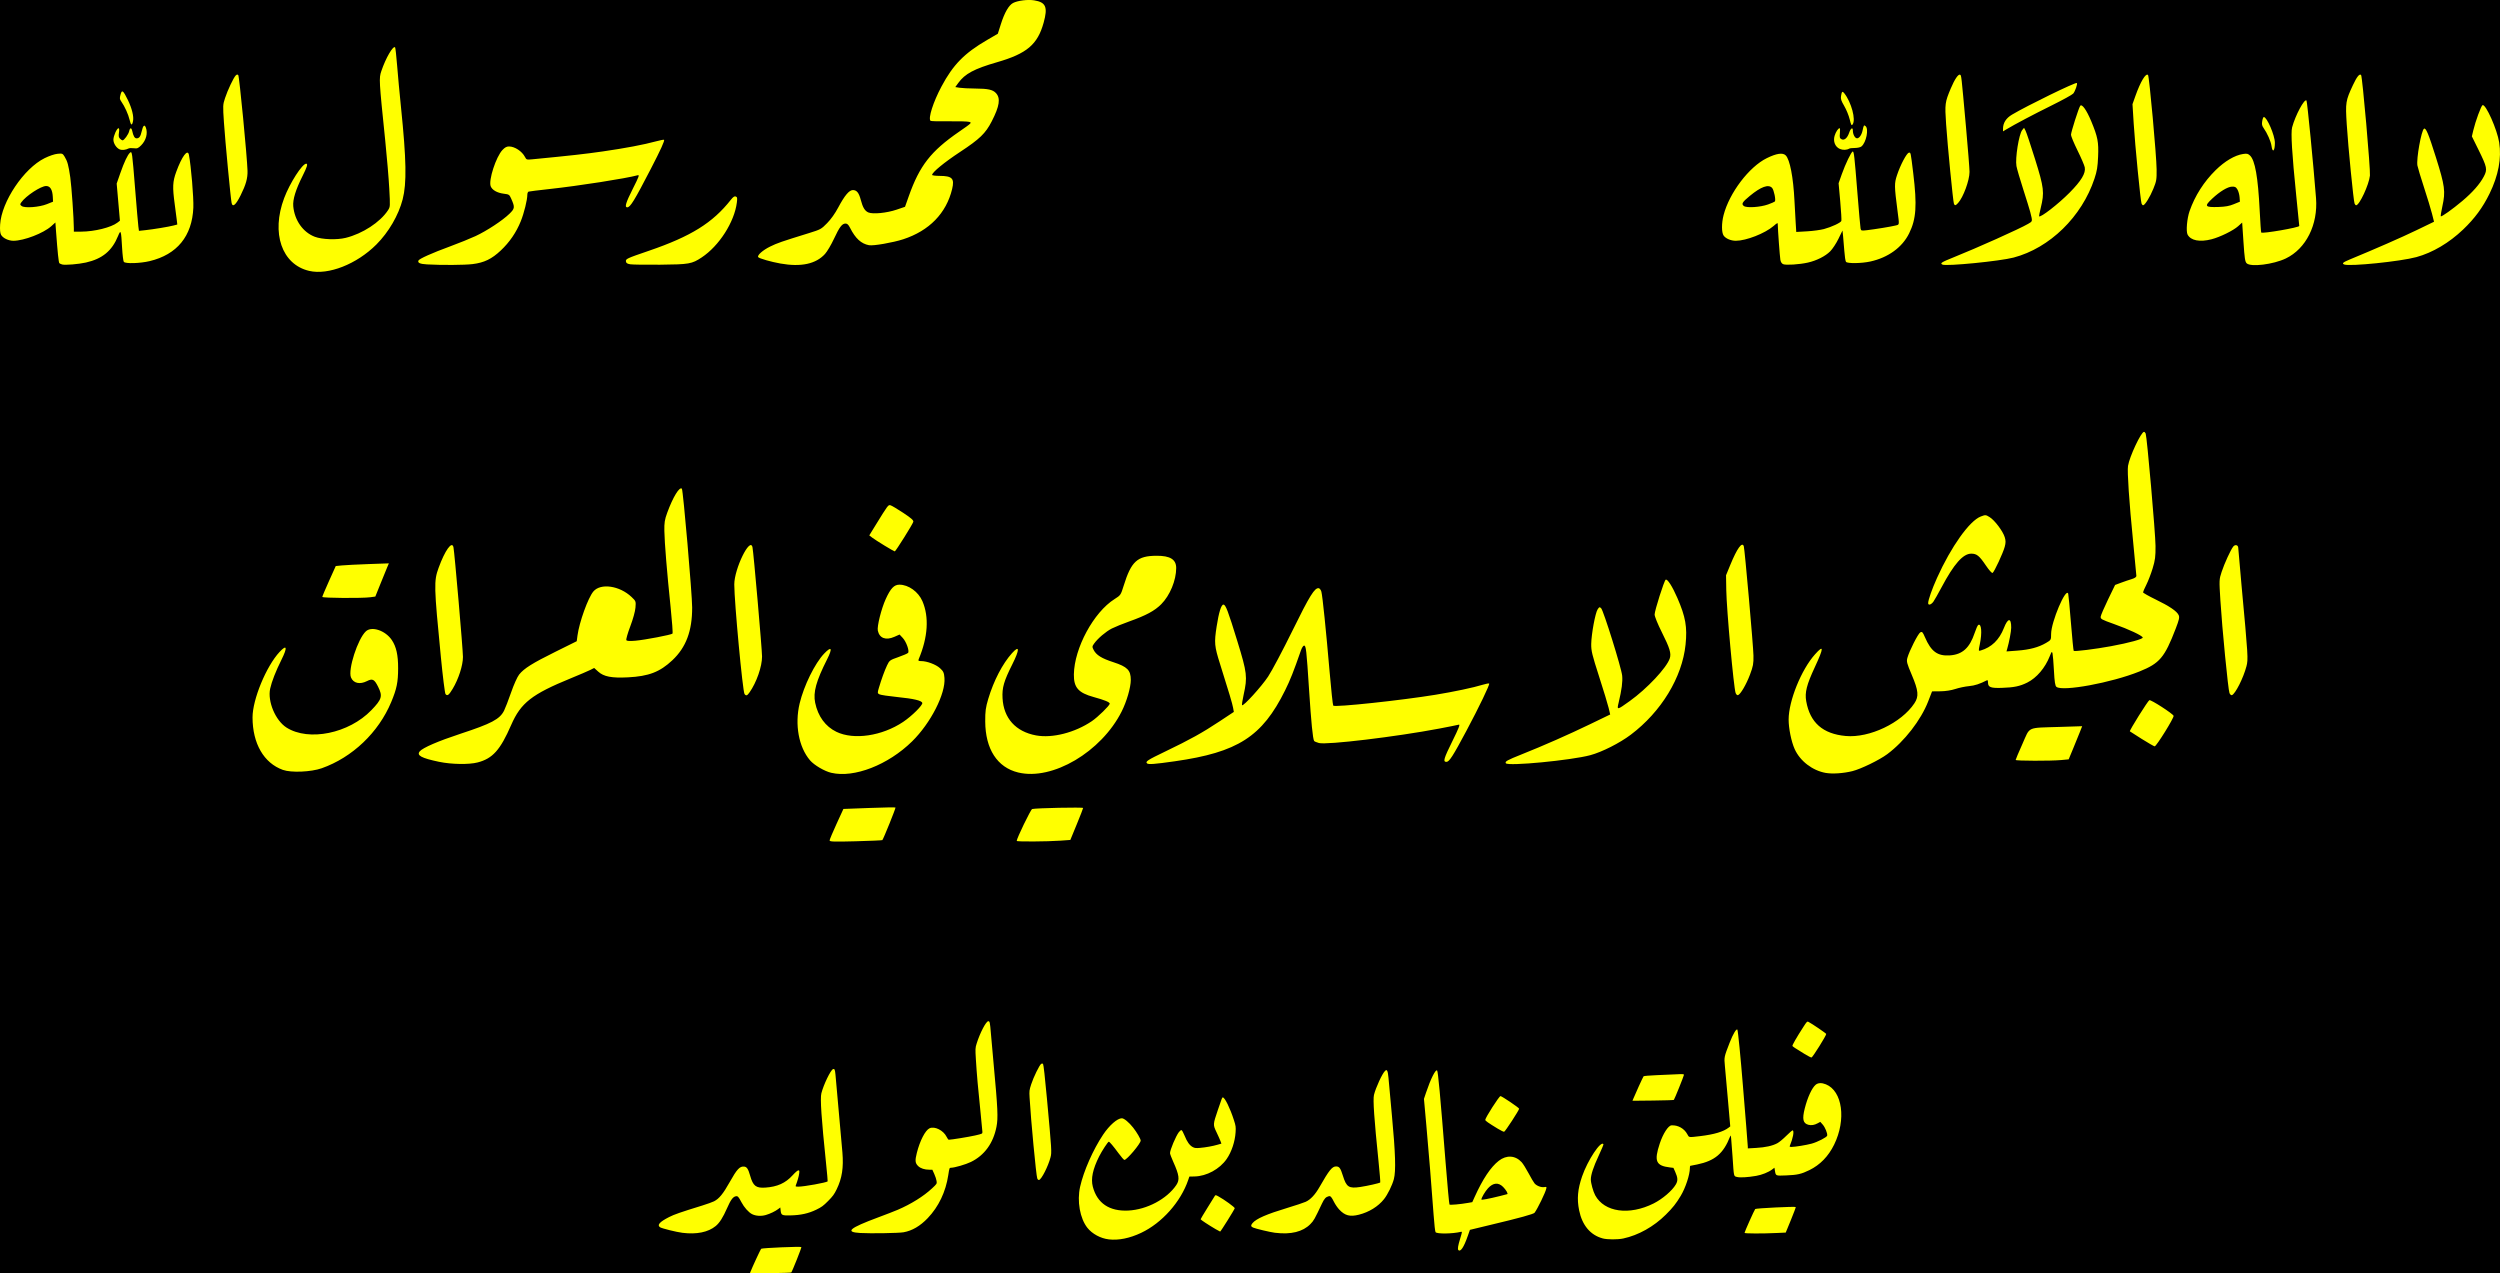 <?xml version="1.0" encoding="UTF-8" standalone="no"?>
<!-- Created with Inkscape (http://www.inkscape.org/) -->

<svg
   width="250.086mm"
   height="127.389mm"
   viewBox="0 0 250.086 127.389"
   version="1.1"
   id="svg5"
   inkscape:version="1.2.1 (9c6d41e410, 2022-07-14)"
   sodipodi:docname="Flag_of_Islamic_Army_in_Iraq_design_2.svg"
   xml:space="preserve"
   xmlns:inkscape="http://www.inkscape.org/namespaces/inkscape"
   xmlns:sodipodi="http://sodipodi.sourceforge.net/DTD/sodipodi-0.dtd"
   xmlns="http://www.w3.org/2000/svg"
   xmlns:svg="http://www.w3.org/2000/svg"><sodipodi:namedview
     id="namedview7"
     pagecolor="#ffffff"
     bordercolor="#666666"
     borderopacity="1.0"
     inkscape:pageshadow="2"
     inkscape:pageopacity="0.0"
     inkscape:pagecheckerboard="0"
     inkscape:document-units="mm"
     showgrid="false"
     fit-margin-top="0"
     fit-margin-left="0"
     fit-margin-right="0"
     fit-margin-bottom="0"
     inkscape:zoom="0.73317201"
     inkscape:cx="599.45005"
     inkscape:cy="91.38374"
     inkscape:window-width="1920"
     inkscape:window-height="1009"
     inkscape:window-x="-8"
     inkscape:window-y="-8"
     inkscape:window-maximized="1"
     inkscape:current-layer="layer1"
     inkscape:showpageshadow="2"
     inkscape:deskcolor="#d1d1d1" /><defs
     id="defs2" /><g
     inkscape:label="Layer 1"
     inkscape:groupmode="layer"
     id="layer1"
     transform="translate(9.831,-103.509)"><rect
       style="fill:#000000;stroke-width:0.265"
       id="rect31"
       width="250.086"
       height="127.389"
       x="-9.831"
       y="103.509" /><path
       id="path864"
       style="fill:#ffff00;stroke-width:0.101"
       d="m 21.1,130.608 c -2.745,-0.641 -3.824,-3.78 -2.504,-7.286 0.564,-1.499 1.807,-3.438 2.204,-3.438 0.187,0 0.094,0.315 -0.359,1.218 -0.695,1.384 -0.998,2.37 -0.935,3.044 0.131,1.405 0.974,2.599 2.153,3.048 0.726,0.277 2.202,0.329 3.095,0.108 1.682,-0.415 3.437,-1.559 4.221,-2.75 0.232,-0.353 0.233,-0.367 0.135,-2.182 -0.054,-1.005 -0.235,-3.151 -0.401,-4.77 -0.628,-6.108 -0.636,-6.256 -0.394,-6.977 0.438,-1.3 1.177,-2.578 1.377,-2.379 0.035,0.035 0.127,0.853 0.203,1.818 0.076,0.964 0.251,2.849 0.389,4.189 0.539,5.247 0.581,7.597 0.164,9.205 -0.411,1.584 -1.401,3.286 -2.626,4.511 -1.968,1.97 -4.811,3.087 -6.722,2.641 z m -24.712,-0.643 c -0.112,-0.029 -0.238,-0.086 -0.28,-0.126 -0.072,-0.068 -0.178,-1.078 -0.333,-3.184 l -0.065,-0.891 -0.412,0.372 c -0.776,0.701 -2.731,1.456 -3.781,1.459 -0.506,0.001 -1.071,-0.273 -1.247,-0.607 -0.09,-0.171 -0.119,-0.502 -0.089,-1.015 0.135,-2.286 2.369,-5.618 4.456,-6.645 0.462,-0.227 0.992,-0.407 1.288,-0.435 0.482,-0.046 0.511,-0.035 0.713,0.294 0.279,0.455 0.388,0.856 0.561,2.067 0.127,0.888 0.357,4.172 0.357,5.1 l 6.3e-5,0.33 0.736,-0.004 c 1.335,-0.006 3.002,-0.421 3.624,-0.902 l 0.249,-0.193 -0.162,-1.857 -0.162,-1.857 0.353,-1.013 c 0.394,-1.132 0.75,-1.886 0.982,-2.078 0.204,-0.17 0.207,-0.15 0.52,3.743 0.141,1.758 0.283,3.395 0.314,3.637 l 0.058,0.44 0.627,-0.067 c 0.813,-0.087 2.35,-0.34 2.832,-0.467 l 0.378,-0.1 -0.056,-0.479 c -0.031,-0.263 -0.121,-0.958 -0.201,-1.544 -0.235,-1.728 -0.21,-2.26 0.151,-3.248 0.568,-1.552 1.145,-2.325 1.268,-1.7 0.216,1.099 0.485,4.307 0.443,5.286 -0.121,2.845 -1.627,4.689 -4.365,5.346 -0.963,0.231 -2.43,0.274 -2.589,0.075 -0.056,-0.07 -0.133,-0.698 -0.172,-1.395 -0.099,-1.777 -0.13,-1.869 -0.403,-1.197 -0.606,1.492 -1.567,2.286 -3.215,2.659 -0.736,0.166 -2.07,0.276 -2.375,0.196 z m -1.522,-6.037 0.609,-0.245 -0.025,-0.483 c -0.038,-0.725 -0.259,-1.083 -0.669,-1.083 -0.523,0 -2.033,0.994 -2.481,1.633 -0.143,0.205 -0.14,0.235 0.038,0.37 0.301,0.228 1.762,0.117 2.528,-0.192 z m 38.011,6.029 c -0.685,-0.038 -0.941,-0.151 -0.854,-0.377 0.07,-0.182 1.346,-0.754 3.21,-1.439 0.851,-0.313 1.978,-0.769 2.504,-1.014 1.134,-0.528 2.705,-1.562 3.391,-2.231 0.545,-0.532 0.559,-0.65 0.181,-1.506 -0.185,-0.417 -0.214,-0.437 -0.743,-0.503 -0.665,-0.083 -1.164,-0.366 -1.311,-0.744 -0.233,-0.597 0.528,-2.944 1.178,-3.633 0.242,-0.257 0.416,-0.35 0.653,-0.35 0.573,0 1.302,0.479 1.599,1.051 0.147,0.283 0.166,0.289 0.777,0.229 3.866,-0.375 5.193,-0.523 6.993,-0.781 2.236,-0.321 4.116,-0.677 5.343,-1.012 0.412,-0.113 0.772,-0.182 0.8,-0.154 0.081,0.081 -0.332,0.989 -1.32,2.899 -1.659,3.208 -2.058,3.857 -2.368,3.857 -0.28,0 -0.139,-0.467 0.565,-1.864 0.628,-1.246 0.683,-1.4 0.482,-1.345 -1.174,0.323 -5.89,1.059 -8.854,1.382 -1.061,0.116 -1.985,0.23 -2.055,0.254 -0.07,0.024 -0.127,0.161 -0.127,0.305 0,0.521 -0.327,1.845 -0.656,2.659 -0.453,1.119 -1.119,2.094 -1.996,2.921 -0.911,0.859 -1.664,1.223 -2.825,1.366 -0.803,0.099 -3.065,0.114 -4.566,0.03 z m 20.344,-0.01 c -0.306,-0.05 -0.413,-0.118 -0.436,-0.277 -0.038,-0.263 0.054,-0.306 2.301,-1.076 4.21,-1.443 6.371,-2.788 8.193,-5.099 0.229,-0.29 0.361,-0.379 0.491,-0.329 0.15,0.058 0.167,0.149 0.11,0.6 -0.246,1.955 -1.774,4.341 -3.517,5.495 -0.986,0.653 -1.253,0.699 -4.148,0.728 -1.423,0.014 -2.771,-0.005 -2.994,-0.042 z m 15.02,-0.076 c -0.958,-0.17 -2.148,-0.513 -2.228,-0.643 -0.115,-0.187 0.469,-0.7 1.205,-1.059 0.725,-0.354 1.075,-0.475 3.865,-1.339 1.183,-0.366 1.235,-0.395 1.827,-1 0.39,-0.398 0.789,-0.961 1.109,-1.562 0.643,-1.208 1.096,-1.746 1.471,-1.746 0.381,0 0.602,0.275 0.786,0.98 0.201,0.77 0.411,1.114 0.769,1.263 0.454,0.188 1.84,0.049 2.818,-0.284 l 0.839,-0.285 0.378,-1.066 c 1.084,-3.056 2.205,-4.494 5.021,-6.438 1.29,-0.89 1.308,-0.909 1.013,-0.993 -0.165,-0.047 -1.085,-0.073 -2.043,-0.057 -0.958,0.016 -1.776,-0.005 -1.818,-0.047 -0.252,-0.251 0.262,-1.863 1.093,-3.426 1.159,-2.181 2.289,-3.335 4.561,-4.657 l 1.079,-0.628 0.313,-0.986 c 0.359,-1.133 0.789,-1.872 1.215,-2.092 0.468,-0.242 1.469,-0.366 2.111,-0.262 1.173,0.191 1.377,0.674 0.945,2.232 -0.606,2.188 -1.674,3.093 -4.665,3.958 -2.285,0.66 -3.207,1.154 -3.874,2.073 l -0.299,0.413 0.439,0.069 c 0.242,0.038 0.942,0.072 1.556,0.077 1.281,0.009 1.749,0.111 2.067,0.449 0.486,0.517 0.369,1.305 -0.421,2.841 -0.618,1.202 -1.193,1.756 -3.169,3.057 -1.571,1.034 -2.79,2.036 -2.79,2.292 0,0.053 0.331,0.097 0.736,0.098 1.278,0.003 1.519,0.254 1.264,1.319 -0.581,2.419 -2.289,4.172 -4.892,5.022 -1.028,0.335 -2.988,0.676 -3.423,0.594 -0.782,-0.146 -1.354,-0.67 -1.894,-1.735 -0.162,-0.319 -0.279,-0.431 -0.453,-0.431 -0.347,0 -0.603,0.338 -1.16,1.532 -0.276,0.591 -0.677,1.269 -0.89,1.505 -0.909,1.007 -2.398,1.328 -4.461,0.962 z m -54.903,-6.054 c -0.089,-0.383 -0.644,-6.206 -0.768,-8.063 -0.113,-1.696 -0.11,-1.765 0.111,-2.436 0.259,-0.788 0.85,-2.039 1.067,-2.259 0.104,-0.106 0.177,-0.117 0.255,-0.038 0.105,0.105 0.885,8.176 0.926,9.574 0.022,0.74 -0.164,1.399 -0.688,2.449 -0.486,0.972 -0.794,1.237 -0.903,0.773 z M 2.161,118.463 c -0.34,-0.133 -0.648,-0.6 -0.648,-0.981 0,-0.377 0.346,-1.149 0.516,-1.149 0.067,0 0.082,0.161 0.04,0.44 -0.051,0.339 -0.027,0.479 0.103,0.609 0.093,0.093 0.207,0.169 0.254,0.169 0.157,0 0.593,-0.601 0.661,-0.911 0.084,-0.383 0.231,-0.396 0.31,-0.028 0.109,0.512 0.242,0.736 0.437,0.736 0.261,0 0.391,-0.18 0.509,-0.701 0.134,-0.595 0.281,-0.728 0.416,-0.374 0.213,0.559 0.023,1.28 -0.466,1.769 -0.304,0.304 -0.396,0.341 -0.734,0.296 -0.212,-0.029 -0.451,-0.018 -0.53,0.024 -0.269,0.142 -0.65,0.187 -0.865,0.103 z m 0.972,-2.968 c -0.13,-0.553 -0.49,-1.347 -0.826,-1.823 -0.168,-0.239 -0.18,-0.332 -0.083,-0.693 0.143,-0.531 0.261,-0.445 0.741,0.541 0.404,0.831 0.603,1.645 0.512,2.1 -0.098,0.49 -0.209,0.45 -0.344,-0.126 z M 168.547,129.936 c -0.142,-0.061 -0.243,-0.216 -0.28,-0.431 -0.056,-0.33 -0.256,-3.052 -0.258,-3.515 -0.001,-0.226 -0.019,-0.221 -0.432,0.135 -0.85,0.731 -2.728,1.466 -3.758,1.47 -0.495,0.002 -1.017,-0.218 -1.227,-0.518 -0.215,-0.307 -0.217,-1.232 -0.004,-2.054 0.574,-2.22 2.55,-4.824 4.322,-5.694 0.978,-0.48 1.598,-0.57 1.893,-0.275 0.417,0.417 0.758,2.188 0.874,4.534 0.033,0.67 0.087,1.647 0.12,2.171 l 0.059,0.953 1.08,-0.062 c 0.594,-0.034 1.354,-0.137 1.689,-0.227 0.76,-0.205 1.672,-0.63 1.742,-0.812 0.029,-0.075 -0.021,-0.955 -0.111,-1.954 l -0.164,-1.817 0.318,-0.902 c 0.361,-1.023 0.964,-2.272 1.097,-2.272 0.123,0 0.169,0.407 0.469,4.161 0.145,1.814 0.286,3.406 0.313,3.538 0.047,0.228 0.077,0.236 0.628,0.173 0.831,-0.096 2.445,-0.36 2.87,-0.469 0.406,-0.104 0.39,0.013 0.199,-1.465 -0.324,-2.5 -0.327,-2.741 -0.048,-3.582 0.335,-1.01 0.96,-2.194 1.18,-2.235 0.194,-0.036 0.178,-0.107 0.442,2.061 0.39,3.211 0.298,4.566 -0.409,6.002 -0.691,1.405 -2.094,2.424 -3.878,2.818 -0.889,0.196 -2.296,0.216 -2.441,0.035 -0.056,-0.07 -0.131,-0.561 -0.167,-1.091 -0.036,-0.53 -0.093,-1.206 -0.126,-1.502 l -0.06,-0.537 -0.403,0.829 c -0.223,0.458 -0.592,1.017 -0.825,1.25 -0.492,0.491 -1.354,0.925 -2.235,1.125 -0.835,0.19 -2.194,0.277 -2.469,0.159 z m -1.508,-5.977 c 0.332,-0.119 0.636,-0.252 0.676,-0.294 0.119,-0.126 -0.089,-1.153 -0.276,-1.358 -0.357,-0.395 -1.109,-0.125 -2.232,0.802 -0.759,0.626 -0.863,0.804 -0.589,1.01 0.277,0.209 1.649,0.118 2.421,-0.16 z m 17.436,6.014 c -0.266,-0.123 -0.091,-0.238 1.066,-0.701 2.384,-0.954 6.661,-2.873 7.505,-3.367 0.472,-0.277 0.46,-0.208 0.213,-1.2 -0.056,-0.223 -0.368,-1.234 -0.694,-2.247 -0.326,-1.013 -0.633,-2.063 -0.682,-2.334 -0.14,-0.778 0.247,-3.198 0.577,-3.605 l 0.183,-0.226 0.155,0.3 c 0.085,0.165 0.511,1.441 0.947,2.837 0.895,2.867 0.948,3.324 0.57,4.871 -0.109,0.447 -0.185,0.827 -0.169,0.846 0.138,0.159 1.921,-1.224 3.05,-2.364 1.176,-1.188 1.631,-1.946 1.521,-2.534 -0.036,-0.193 -0.361,-0.949 -0.722,-1.681 -0.361,-0.732 -0.656,-1.44 -0.656,-1.574 0,-0.268 0.757,-2.649 0.919,-2.892 0.167,-0.25 0.634,0.399 1.105,1.532 0.654,1.577 0.751,2.074 0.688,3.543 -0.045,1.044 -0.109,1.433 -0.362,2.198 -1.261,3.809 -4.473,6.946 -8.09,7.9 -1.366,0.36 -6.721,0.888 -7.123,0.702 z m 30.436,-0.128 c -0.159,-0.159 -0.208,-0.485 -0.318,-2.13 l -0.13,-1.942 -0.404,0.365 c -0.481,0.434 -1.816,1.09 -2.66,1.306 -1.186,0.304 -2.076,0.13 -2.396,-0.467 -0.17,-0.317 -0.059,-1.619 0.2,-2.356 0.538,-1.533 1.431,-2.934 2.606,-4.091 0.916,-0.901 1.918,-1.492 2.74,-1.616 0.391,-0.059 0.496,-0.035 0.697,0.153 0.505,0.475 0.803,2.158 0.968,5.48 0.06,1.197 0.13,2.197 0.156,2.224 0.132,0.132 3.804,-0.503 3.804,-0.659 0,-0.026 -0.135,-1.381 -0.3,-3.011 -0.432,-4.259 -0.557,-6.326 -0.414,-6.855 0.324,-1.204 1.228,-2.892 1.437,-2.683 0.074,0.074 0.699,6.466 0.955,9.771 0.206,2.653 -0.998,5.056 -3.021,6.029 -1.252,0.602 -3.52,0.881 -3.92,0.482 z m -1.284,-5.912 0.609,-0.248 -0.033,-0.454 c -0.018,-0.25 -0.113,-0.591 -0.211,-0.759 -0.148,-0.254 -0.239,-0.303 -0.544,-0.293 -0.439,0.013 -1.218,0.484 -1.977,1.194 -0.829,0.776 -0.745,0.887 0.634,0.84 0.683,-0.023 1.067,-0.094 1.522,-0.279 z m 11.037,6.032 c -0.249,-0.101 -0.117,-0.218 0.558,-0.498 2.627,-1.086 5.181,-2.206 6.68,-2.93 l 1.753,-0.847 -0.201,-0.798 c -0.111,-0.439 -0.469,-1.62 -0.797,-2.624 -0.328,-1.005 -0.626,-1.994 -0.663,-2.197 -0.12,-0.661 0.392,-3.522 0.66,-3.688 0.19,-0.117 0.451,0.511 1.192,2.869 0.898,2.857 0.972,3.411 0.646,4.886 -0.116,0.526 -0.188,0.98 -0.159,1.008 0.074,0.074 1.174,-0.71 2.152,-1.533 1.022,-0.861 1.755,-1.693 2.148,-2.44 0.379,-0.72 0.338,-0.922 -0.538,-2.699 l -0.653,-1.323 0.138,-0.587 c 0.217,-0.919 0.796,-2.497 0.934,-2.541 0.327,-0.105 1.458,2.438 1.66,3.733 0.248,1.586 -0.077,3.311 -0.965,5.127 -0.676,1.383 -1.482,2.478 -2.63,3.574 -1.412,1.349 -3.062,2.324 -4.685,2.77 -1.593,0.437 -6.689,0.957 -7.231,0.738 z m -39.037,-6.082 c -0.088,-0.23 -0.638,-5.84 -0.782,-7.973 -0.135,-2.009 -0.115,-2.165 0.464,-3.545 0.391,-0.931 0.769,-1.484 0.942,-1.377 0.124,0.077 0.108,-0.066 0.586,5.242 0.193,2.149 0.352,4.162 0.352,4.473 0,0.847 -0.625,2.545 -1.145,3.113 -0.248,0.27 -0.334,0.284 -0.417,0.067 z m 18.77,-0.013 c -0.105,-0.273 -0.653,-5.851 -0.786,-8.003 l -0.12,-1.936 0.285,-0.804 c 0.514,-1.451 1.052,-2.346 1.27,-2.114 0.122,0.13 0.846,8.079 0.858,9.429 0.01,1.039 -0.013,1.174 -0.323,1.943 -0.328,0.815 -0.851,1.66 -1.027,1.66 -0.05,0 -0.12,-0.079 -0.157,-0.175 z m 21.308,-0.003 c -0.106,-0.265 -0.641,-5.677 -0.781,-7.911 -0.139,-2.204 -0.114,-2.36 0.621,-3.938 0.39,-0.837 0.658,-1.169 0.814,-1.006 0.128,0.134 0.946,9.435 0.885,10.057 -0.09,0.906 -1.05,2.975 -1.382,2.975 -0.047,0 -0.118,-0.08 -0.157,-0.178 z m -51.485,-5.458 c -0.473,-0.202 -0.695,-0.751 -0.529,-1.311 0.117,-0.397 0.362,-0.766 0.508,-0.766 0.039,0 0.049,0.224 0.023,0.497 -0.041,0.424 -0.017,0.514 0.158,0.607 0.277,0.148 0.584,-0.11 0.765,-0.643 0.16,-0.47 0.373,-0.597 0.373,-0.222 0,0.385 0.211,0.774 0.42,0.774 0.216,0 0.452,-0.33 0.546,-0.761 0.124,-0.572 0.138,-0.593 0.304,-0.456 0.339,0.281 0.068,1.636 -0.407,2.029 -0.104,0.086 -0.387,0.153 -0.65,0.154 -0.257,7.1e-4 -0.512,0.029 -0.568,0.062 -0.254,0.151 -0.637,0.165 -0.943,0.035 z m 43.177,-0.301 c -0.062,-0.456 -0.425,-1.274 -0.799,-1.804 -0.154,-0.219 -0.183,-0.371 -0.13,-0.685 0.037,-0.222 0.109,-0.404 0.159,-0.404 0.317,0 1.109,1.846 1.109,2.584 0,0.834 -0.238,1.05 -0.339,0.309 z m -26.859,-1.716 c 0,-0.584 0.302,-1.06 0.899,-1.415 1.526,-0.907 6.38,-3.275 6.489,-3.166 0.085,0.085 -0.169,0.828 -0.361,1.056 -0.097,0.115 -1.067,0.649 -2.155,1.187 -1.807,0.893 -3.703,1.895 -4.542,2.399 l -0.33,0.198 z m -15.338,-0.949 c -0.091,-0.377 -0.336,-0.975 -0.544,-1.33 -0.309,-0.526 -0.368,-0.712 -0.321,-1.002 0.075,-0.461 0.136,-0.512 0.324,-0.273 0.713,0.909 1.179,2.652 0.834,3.119 -0.109,0.147 -0.15,0.076 -0.292,-0.513 z" /><path
       style="fill:#ffff00;stroke-width:0.111"
       d="m 73.157,187.579 c 0.004,-0.086 0.316,-0.829 0.694,-1.652 l 0.687,-1.496 2.58,-0.097 c 1.419,-0.053 2.602,-0.074 2.63,-0.046 0.046,0.046 -1.205,3.152 -1.314,3.261 -0.026,0.026 -1.225,0.078 -2.665,0.116 -2.212,0.058 -2.617,0.045 -2.612,-0.087 z m 18.717,0.052 c 0,-0.249 1.405,-3.152 1.545,-3.191 0.357,-0.1 5.102,-0.197 5.099,-0.105 -0.002,0.053 -0.29,0.794 -0.641,1.647 l -0.638,1.551 -0.993,0.071 c -1.32,0.095 -4.372,0.113 -4.372,0.026 z m -18.544,-6.812 c -0.686,-0.161 -1.714,-0.765 -2.13,-1.25 -1.134,-1.325 -1.546,-3.582 -1.04,-5.694 0.426,-1.779 1.523,-4.007 2.452,-4.984 0.743,-0.78 0.864,-0.554 0.302,0.56 -1.106,2.189 -1.416,3.315 -1.201,4.357 0.281,1.357 1.025,2.376 2.124,2.908 1.737,0.841 4.562,0.423 6.671,-0.987 0.876,-0.586 1.992,-1.693 1.922,-1.907 -0.078,-0.236 -0.862,-0.42 -2.498,-0.584 -0.872,-0.088 -1.679,-0.21 -1.795,-0.272 -0.196,-0.105 -0.199,-0.147 -0.053,-0.638 0.264,-0.889 0.566,-1.72 0.822,-2.261 0.233,-0.493 0.283,-0.53 1.126,-0.824 0.485,-0.169 0.924,-0.36 0.976,-0.425 0.15,-0.189 -0.18,-1.114 -0.532,-1.49 l -0.321,-0.343 -0.522,0.231 c -0.853,0.377 -1.492,0.137 -1.653,-0.622 -0.091,-0.427 0.352,-2.194 0.79,-3.157 0.489,-1.073 0.838,-1.439 1.374,-1.439 0.905,0 1.893,0.71 2.298,1.652 0.681,1.583 0.552,3.596 -0.371,5.798 -0.067,0.159 -0.023,0.194 0.243,0.194 0.581,0 1.482,0.339 1.886,0.709 0.342,0.313 0.402,0.446 0.446,0.974 0.13,1.57 -1.373,4.52 -3.236,6.349 -2.401,2.357 -5.801,3.68 -8.081,3.145 z m 18.697,-0.033 c -2.101,-0.51 -3.287,-2.343 -3.302,-5.106 -0.005,-1.025 0.043,-1.384 0.303,-2.259 0.538,-1.807 1.434,-3.53 2.381,-4.578 0.765,-0.846 0.776,-0.373 0.027,1.12 -0.847,1.687 -1.035,2.338 -0.978,3.39 0.107,2.006 1.315,3.347 3.355,3.723 1.624,0.299 3.882,-0.277 5.575,-1.424 0.611,-0.414 1.793,-1.57 1.793,-1.753 0,-0.149 -0.522,-0.364 -1.606,-0.661 -1.536,-0.421 -2.001,-0.953 -1.982,-2.267 0.039,-2.628 1.979,-6.218 4.071,-7.534 0.604,-0.38 0.623,-0.407 0.909,-1.329 0.76,-2.447 1.358,-2.994 3.288,-3.003 1.367,-0.007 1.968,0.367 1.968,1.227 0,1.233 -0.627,2.749 -1.499,3.622 -0.659,0.66 -1.505,1.116 -3.182,1.715 -0.655,0.234 -1.445,0.554 -1.755,0.711 -0.594,0.301 -1.407,0.992 -1.774,1.507 -0.203,0.285 -0.207,0.332 -0.048,0.638 0.266,0.514 0.799,0.846 1.965,1.224 1.409,0.457 1.751,0.803 1.751,1.775 0,0.749 -0.404,2.146 -0.914,3.159 -2.034,4.042 -6.931,6.931 -10.343,6.103 z m 80.787,0.044 c -1.337,-0.236 -2.582,-1.191 -3.121,-2.395 -0.331,-0.739 -0.601,-2.066 -0.6,-2.944 0.002,-1.871 1.263,-4.989 2.641,-6.529 0.899,-1.005 0.893,-0.68 -0.023,1.29 -0.819,1.761 -1.013,2.53 -0.859,3.401 0.378,2.144 1.658,3.271 3.954,3.48 2.371,0.216 5.568,-1.307 6.868,-3.271 0.461,-0.696 0.409,-1.257 -0.265,-2.845 -0.491,-1.158 -0.536,-1.333 -0.439,-1.693 0.185,-0.684 1.073,-2.438 1.293,-2.556 0.183,-0.098 0.24,-0.039 0.458,0.467 0.626,1.458 1.267,1.924 2.52,1.833 1.241,-0.09 1.963,-0.749 2.462,-2.248 0.132,-0.397 0.291,-0.753 0.354,-0.792 0.322,-0.199 0.403,0.771 0.161,1.926 -0.143,0.683 -0.142,0.693 0.085,0.627 1.09,-0.318 1.857,-1.061 2.325,-2.255 0.403,-1.028 0.734,-1.04 0.729,-0.026 -0.002,0.368 -0.204,1.439 -0.398,2.11 l -0.076,0.264 1.097,-0.082 c 1.225,-0.091 2.117,-0.331 2.866,-0.77 0.497,-0.291 0.503,-0.301 0.503,-0.89 0,-1.205 1.484,-4.704 1.71,-4.033 0.028,0.083 0.151,1.391 0.273,2.907 0.122,1.516 0.247,2.78 0.277,2.81 0.083,0.083 2.17,-0.177 3.722,-0.463 1.829,-0.337 3.233,-0.722 3.182,-0.873 -0.066,-0.198 -1.403,-0.825 -2.865,-1.343 -1.254,-0.445 -1.367,-0.507 -1.339,-0.744 0.017,-0.142 0.348,-0.913 0.736,-1.714 l 0.705,-1.455 0.594,-0.222 c 0.327,-0.122 0.806,-0.285 1.065,-0.362 0.299,-0.089 0.47,-0.205 0.47,-0.317 -0.002,-0.097 -0.148,-1.647 -0.327,-3.445 -0.396,-3.965 -0.6,-7 -0.51,-7.565 0.148,-0.929 1.311,-3.403 1.6,-3.403 0.056,0 0.131,0.079 0.168,0.174 0.131,0.342 0.976,9.987 0.984,11.237 0.007,1.081 -0.037,1.422 -0.289,2.249 -0.163,0.536 -0.446,1.27 -0.628,1.631 -0.182,0.361 -0.331,0.703 -0.331,0.76 0,0.057 0.561,0.376 1.246,0.709 1.403,0.68 2.139,1.18 2.317,1.572 0.101,0.221 0.051,0.449 -0.297,1.354 -1.113,2.895 -1.598,3.469 -3.635,4.289 -2.787,1.123 -7.696,2.03 -8.297,1.533 -0.128,-0.106 -0.188,-0.496 -0.247,-1.606 -0.043,-0.806 -0.106,-1.587 -0.142,-1.734 -0.057,-0.239 -0.086,-0.21 -0.273,0.264 -0.463,1.179 -1.315,2.18 -2.255,2.649 -0.738,0.369 -1.335,0.492 -2.557,0.53 -1.112,0.035 -1.371,-0.067 -1.371,-0.54 0,-0.15 -0.037,-0.253 -0.083,-0.23 -0.74,0.379 -1.237,0.542 -1.818,0.596 -0.387,0.036 -1.002,0.165 -1.367,0.286 -0.409,0.136 -0.984,0.225 -1.496,0.23 l -0.831,0.009 -0.387,0.999 c -0.726,1.872 -2.378,4.002 -4.099,5.284 -0.785,0.585 -2.638,1.486 -3.49,1.696 -0.897,0.222 -1.989,0.295 -2.648,0.179 z M 18.468,180.525 c -1.903,-0.68 -3.034,-2.634 -3.037,-5.247 -0.003,-1.792 1.371,-5.12 2.703,-6.551 0.737,-0.792 0.816,-0.472 0.192,0.778 -0.568,1.137 -0.982,2.199 -1.132,2.897 -0.274,1.275 0.532,3.187 1.637,3.889 2.227,1.412 6.245,0.588 8.49,-1.742 1.054,-1.094 1.141,-1.398 0.672,-2.34 -0.375,-0.752 -0.56,-0.847 -1.105,-0.57 -0.721,0.367 -1.366,0.223 -1.608,-0.36 -0.321,-0.775 0.673,-3.855 1.489,-4.616 0.582,-0.543 1.951,-0.083 2.593,0.87 0.449,0.667 0.636,1.5 0.633,2.828 -0.003,1.394 -0.137,2.052 -0.691,3.379 -1.271,3.046 -3.886,5.537 -6.951,6.621 -1.067,0.377 -3.054,0.461 -3.886,0.164 z m 15.63,-0.806 c -1.784,-0.375 -2.276,-0.642 -1.939,-1.049 0.299,-0.36 1.855,-1.031 4.094,-1.767 3.08,-1.012 3.904,-1.448 4.337,-2.297 0.12,-0.235 0.437,-1.055 0.704,-1.823 0.278,-0.799 0.624,-1.568 0.808,-1.798 0.488,-0.611 1.321,-1.133 3.642,-2.283 l 2.118,-1.05 0.074,-0.558 c 0.178,-1.343 1.056,-3.781 1.59,-4.417 0.723,-0.86 2.627,-0.584 3.823,0.554 0.432,0.411 0.44,0.431 0.389,1.06 -0.03,0.377 -0.245,1.153 -0.522,1.882 -0.259,0.683 -0.435,1.3 -0.39,1.371 0.057,0.092 0.327,0.108 0.924,0.056 0.943,-0.083 3.57,-0.587 3.692,-0.709 0.043,-0.043 -0.041,-1.224 -0.187,-2.625 -0.365,-3.503 -0.607,-6.455 -0.627,-7.643 -0.014,-0.838 0.032,-1.13 0.288,-1.828 0.574,-1.565 1.227,-2.636 1.464,-2.399 0.124,0.124 1.026,10.538 1.029,11.881 0.005,2.351 -0.61,3.991 -1.98,5.279 -1.251,1.176 -2.361,1.603 -4.443,1.71 -1.632,0.083 -2.417,-0.068 -2.975,-0.572 l -0.405,-0.366 -0.387,0.197 c -0.213,0.108 -1.083,0.482 -1.933,0.829 -3.918,1.602 -5.015,2.46 -5.981,4.676 -1.092,2.507 -1.854,3.358 -3.354,3.748 -0.866,0.226 -2.625,0.198 -3.854,-0.061 z m 70.812,0.152 c -0.183,-0.183 0.041,-0.329 1.837,-1.192 2.48,-1.192 3.697,-1.867 5.432,-3.017 l 1.416,-0.938 -0.073,-0.408 c -0.075,-0.419 -0.396,-1.497 -1.302,-4.372 -0.571,-1.813 -0.599,-2.117 -0.343,-3.779 0.214,-1.387 0.456,-2.174 0.671,-2.174 0.231,0 0.457,0.593 1.411,3.698 0.962,3.13 1.011,3.546 0.622,5.292 -0.124,0.556 -0.197,1.039 -0.163,1.073 0.13,0.13 1.942,-1.862 2.605,-2.865 0.382,-0.577 1.48,-2.648 2.441,-4.603 1.72,-3.5 2.226,-4.313 2.632,-4.234 0.095,0.018 0.21,0.177 0.257,0.353 0.113,0.424 0.469,3.882 0.821,7.989 0.157,1.828 0.321,3.36 0.366,3.405 0.175,0.177 6.804,-0.53 10.21,-1.088 1.879,-0.308 3.826,-0.721 4.739,-1.004 0.321,-0.1 0.612,-0.153 0.647,-0.119 0.083,0.083 -1.004,2.342 -2.278,4.733 -1.35,2.532 -1.717,3.102 -1.998,3.102 -0.365,0 -0.274,-0.316 0.609,-2.101 0.613,-1.239 0.781,-1.667 0.637,-1.624 -0.107,0.032 -0.993,0.21 -1.968,0.395 -4.325,0.821 -11.253,1.652 -12.031,1.443 -0.233,-0.063 -0.448,-0.155 -0.48,-0.205 -0.134,-0.217 -0.296,-1.848 -0.507,-5.109 -0.262,-4.05 -0.305,-4.431 -0.502,-4.431 -0.079,0 -0.218,0.212 -0.308,0.471 -0.751,2.157 -1.068,2.957 -1.592,4.015 -2.293,4.626 -4.721,6.186 -11.034,7.087 -2.027,0.289 -2.647,0.336 -2.775,0.207 z m 35.895,-0.008 c -0.111,-0.18 0.107,-0.303 1.588,-0.895 2.222,-0.887 4.67,-1.966 6.834,-3.012 l 2.015,-0.974 -0.152,-0.649 c -0.084,-0.357 -0.513,-1.77 -0.955,-3.141 -0.704,-2.187 -0.801,-2.588 -0.789,-3.268 0.018,-1.008 0.405,-3.097 0.64,-3.456 0.165,-0.252 0.201,-0.264 0.354,-0.111 0.236,0.236 2.026,5.974 2.101,6.737 0.06,0.611 -0.043,1.406 -0.349,2.683 -0.189,0.786 -0.183,0.785 1.09,-0.125 1.748,-1.249 3.721,-3.352 4.023,-4.288 0.16,-0.496 -0.002,-1.028 -0.802,-2.62 -0.413,-0.823 -0.716,-1.57 -0.716,-1.765 0,-0.383 0.954,-3.387 1.106,-3.48 0.172,-0.106 0.669,0.67 1.171,1.828 0.821,1.891 0.999,2.906 0.819,4.662 -0.336,3.276 -2.432,6.723 -5.484,9.02 -1.115,0.839 -2.873,1.728 -4.045,2.044 -1.909,0.515 -8.256,1.123 -8.45,0.809 z m 50.998,-0.334 c -0.002,-0.046 0.304,-0.765 0.676,-1.599 0.799,-1.788 0.379,-1.596 3.732,-1.704 l 2.246,-0.072 -0.233,0.593 c -0.128,0.326 -0.432,1.072 -0.675,1.658 l -0.442,1.065 -0.74,0.07 c -1.037,0.098 -4.562,0.089 -4.564,-0.011 z m 12.631,-2.09 c -0.64,-0.402 -1.182,-0.748 -1.205,-0.77 -0.069,-0.066 1.803,-3.059 1.95,-3.118 0.162,-0.065 2.339,1.34 2.425,1.565 0.067,0.176 -1.72,3.056 -1.895,3.054 -0.061,-4.3e-4 -0.634,-0.33 -1.274,-0.731 z M 34.735,172.941 c -0.064,-0.078 -0.272,-1.738 -0.462,-3.687 -0.697,-7.134 -0.71,-7.618 -0.229,-8.94 0.637,-1.754 1.342,-2.733 1.486,-2.063 0.106,0.493 0.95,10.246 0.95,10.975 0,0.846 -0.443,2.218 -1.03,3.192 -0.383,0.634 -0.533,0.745 -0.714,0.523 z m 29.913,-0.004 c -0.184,-0.234 -1.025,-9.225 -1.026,-10.962 -5.44e-4,-1.567 1.582,-4.802 1.821,-3.725 0.103,0.463 0.954,10.178 0.957,10.932 0.005,0.998 -0.553,2.599 -1.25,3.588 -0.238,0.338 -0.341,0.372 -0.503,0.166 z m 99.143,-0.102 c -0.192,-0.523 -0.905,-8.359 -0.935,-10.285 l -0.024,-1.496 0.427,-1.039 c 0.678,-1.651 1.176,-2.342 1.348,-1.869 0.09,0.25 0.951,9.975 0.968,10.94 0.015,0.82 -0.031,1.068 -0.351,1.918 -0.371,0.985 -0.945,1.965 -1.2,2.045 -0.076,0.024 -0.181,-0.073 -0.233,-0.215 z m 49.401,-3.2e-4 c -0.132,-0.316 -0.736,-6.483 -0.91,-9.29 -0.125,-2.015 -0.123,-2.067 0.126,-2.825 0.273,-0.831 0.897,-2.194 1.159,-2.531 0.192,-0.247 0.504,-0.166 0.504,0.131 0,0.114 0.148,1.798 0.328,3.743 0.661,7.124 0.677,7.393 0.492,8.101 -0.301,1.157 -1.117,2.774 -1.456,2.885 -0.075,0.025 -0.185,-0.071 -0.244,-0.213 z m -30.141,-8.99 c 0,-0.317 0.383,-1.406 0.885,-2.521 1.415,-3.139 3.252,-5.717 4.378,-6.147 0.474,-0.181 0.496,-0.179 0.892,0.066 0.501,0.309 1.33,1.414 1.508,2.01 0.104,0.346 0.103,0.554 -0.005,0.959 -0.164,0.614 -1.042,2.504 -1.213,2.609 -0.069,0.043 -0.354,-0.274 -0.677,-0.753 -0.653,-0.967 -0.909,-1.174 -1.455,-1.174 -0.826,0 -1.729,1.025 -2.98,3.379 -0.324,0.609 -0.685,1.245 -0.802,1.413 -0.223,0.318 -0.531,0.41 -0.531,0.159 z M 22.41,163.222 c 0,-0.057 0.303,-0.776 0.673,-1.597 l 0.673,-1.493 0.628,-0.062 c 0.346,-0.034 1.541,-0.094 2.657,-0.134 l 2.029,-0.072 -0.182,0.428 c -0.1,0.236 -0.405,0.983 -0.677,1.661 l -0.496,1.232 -0.508,0.07 c -0.811,0.111 -4.798,0.083 -4.798,-0.034 z m 56.248,-5.131 c -0.525,-0.32 -1.084,-0.681 -1.243,-0.803 l -0.288,-0.222 0.648,-1.052 c 1.228,-1.995 1.247,-2.02 1.475,-1.96 0.117,0.03 0.689,0.371 1.272,0.756 0.812,0.537 1.048,0.748 1.008,0.901 -0.063,0.241 -1.761,2.951 -1.853,2.957 -0.036,0.002 -0.494,-0.257 -1.019,-0.577 z"
       id="path857" /><path
       style="fill:#ffff00;stroke-width:0.065"
       d="m 65.238,230.743 c 0.19,-0.488 1.008,-2.252 1.072,-2.313 0.088,-0.084 3.955,-0.248 4.024,-0.171 0.039,0.044 -0.918,2.448 -1.011,2.542 -0.022,0.022 -0.964,0.053 -2.092,0.068 l -2.053,0.028 z m 70.817,-2.186 c -0.09,-0.09 -0.037,-0.427 0.177,-1.131 0.214,-0.706 0.216,-0.725 0.082,-0.692 -0.851,0.204 -2.401,0.224 -2.54,0.034 -0.046,-0.063 -0.125,-0.761 -0.195,-1.727 -0.195,-2.706 -0.487,-6.302 -0.733,-9.025 l -0.233,-2.582 0.204,-0.61 c 0.46,-1.373 0.962,-2.38 1.113,-2.229 0.094,0.095 0.312,2.457 0.846,9.177 0.182,2.294 0.359,4.198 0.392,4.232 0.063,0.064 1.081,-0.027 1.871,-0.167 l 0.409,-0.072 0.24,-0.53 c 0.815,-1.799 1.604,-2.98 2.411,-3.608 0.77,-0.599 1.654,-0.545 2.284,0.138 0.139,0.151 0.451,0.648 0.693,1.104 0.242,0.456 0.511,0.914 0.599,1.018 0.208,0.247 0.668,0.422 0.976,0.372 0.234,-0.038 0.236,-0.036 0.197,0.157 -0.075,0.375 -0.872,2.017 -1.169,2.41 -0.102,0.134 -1.513,0.524 -4.248,1.174 -1.218,0.289 -2.218,0.531 -2.22,0.537 -0.003,0.006 -0.102,0.29 -0.221,0.63 -0.392,1.122 -0.719,1.608 -0.936,1.39 z m 4.134,-5.396 c 0.373,-0.093 0.714,-0.181 0.758,-0.197 0.105,-0.036 -0.121,-0.427 -0.418,-0.724 -0.472,-0.472 -0.996,-0.424 -1.51,0.138 -0.287,0.314 -0.662,0.952 -0.662,1.127 0,0.066 0.753,-0.076 1.831,-0.345 z m -39.104,4.327 c -0.813,-0.092 -1.66,-0.549 -2.139,-1.154 -0.743,-0.938 -1.052,-2.672 -0.73,-4.103 0.353,-1.574 1.296,-3.712 2.3,-5.215 0.63,-0.944 1.432,-1.644 1.88,-1.641 0.221,10e-4 0.715,0.411 1.129,0.937 0.368,0.467 0.753,1.128 0.753,1.293 0,0.294 -1.388,1.943 -1.631,1.937 -0.053,-0.001 -0.316,-0.302 -0.584,-0.667 -0.525,-0.715 -0.897,-1.155 -0.977,-1.155 -0.085,0 -0.688,0.92 -0.962,1.466 -0.643,1.282 -0.843,2.237 -0.636,3.03 0.433,1.66 1.658,2.484 3.553,2.39 1.856,-0.092 3.86,-1.158 4.799,-2.552 0.357,-0.53 0.296,-0.994 -0.31,-2.336 -0.175,-0.388 -0.319,-0.772 -0.319,-0.853 0,-0.327 0.579,-1.701 0.887,-2.105 0.092,-0.121 0.21,-0.211 0.262,-0.2 0.052,0.011 0.193,0.265 0.313,0.564 0.25,0.621 0.502,0.969 0.823,1.138 0.183,0.096 0.312,0.11 0.712,0.076 0.58,-0.049 1.267,-0.174 1.775,-0.321 l 0.368,-0.107 -0.087,-0.241 c -0.048,-0.133 -0.225,-0.529 -0.393,-0.881 -0.37,-0.775 -0.37,-0.776 0.128,-2.247 0.413,-1.221 0.425,-1.251 0.495,-1.251 0.198,0 0.722,1.067 1.103,2.248 0.193,0.598 0.207,0.7 0.174,1.238 -0.059,0.935 -0.402,1.964 -0.892,2.672 -0.702,1.014 -2.006,1.724 -3.217,1.749 l -0.515,0.011 -0.114,0.336 c -0.747,2.197 -2.625,4.308 -4.709,5.293 -1.148,0.543 -2.252,0.766 -3.237,0.654 z m 49.4,-0.098 c -1.222,-0.329 -2.047,-1.314 -2.349,-2.807 -0.231,-1.141 -0.147,-2.102 0.294,-3.387 0.557,-1.622 1.89,-3.632 2.14,-3.227 0.019,0.03 -0.2,0.554 -0.485,1.164 -0.515,1.098 -0.779,1.901 -0.779,2.365 0,0.36 0.234,1.204 0.438,1.581 0.919,1.693 3.408,2.039 5.85,0.813 0.878,-0.441 1.847,-1.27 2.213,-1.895 0.221,-0.377 0.207,-0.668 -0.059,-1.263 l -0.179,-0.399 -0.336,-0.04 c -1.419,-0.17 -1.616,-0.621 -1.036,-2.381 0.327,-0.994 0.853,-1.811 1.178,-1.831 0.644,-0.041 1.278,0.314 1.581,0.884 0.182,0.342 0.109,0.331 1.265,0.196 1.414,-0.166 2.355,-0.446 2.884,-0.861 l 0.148,-0.116 -0.231,-2.638 c -0.127,-1.451 -0.264,-2.984 -0.305,-3.406 -0.086,-0.878 -0.082,-0.894 0.478,-2.336 0.341,-0.879 0.685,-1.451 0.774,-1.288 0.061,0.112 0.327,2.814 0.554,5.631 0.092,1.147 0.24,2.95 0.328,4.006 0.088,1.056 0.16,1.991 0.16,2.077 v 0.156 l 0.831,-0.048 c 0.935,-0.054 1.625,-0.206 2.123,-0.47 0.185,-0.098 0.594,-0.438 0.908,-0.754 0.314,-0.317 0.6,-0.558 0.635,-0.536 0.152,0.094 0.017,0.807 -0.293,1.547 -0.04,0.096 -0.012,0.114 0.171,0.114 0.35,-5.9e-4 1.474,-0.184 2.008,-0.329 0.588,-0.159 1.525,-0.641 1.556,-0.801 0.043,-0.221 -0.205,-0.831 -0.447,-1.104 l -0.243,-0.274 -0.252,0.138 c -0.337,0.185 -0.641,0.234 -0.941,0.154 -0.54,-0.146 -0.632,-0.565 -0.36,-1.64 0.28,-1.104 0.715,-2.047 1.09,-2.362 0.238,-0.201 0.6,-0.216 1.024,-0.044 1.659,0.673 2.049,3.536 0.823,6.036 -0.573,1.167 -1.401,2.02 -2.473,2.546 -0.803,0.394 -1.209,0.487 -2.322,0.53 -1.077,0.042 -1.039,0.059 -1.13,-0.489 l -0.046,-0.28 -0.224,0.171 c -0.367,0.28 -1.024,0.544 -1.601,0.643 -0.865,0.149 -1.62,0.191 -1.925,0.109 -0.33,-0.089 -0.302,0.04 -0.44,-2.025 -0.056,-0.842 -0.12,-1.678 -0.142,-1.857 -0.036,-0.296 -0.046,-0.311 -0.104,-0.163 -0.668,1.707 -1.52,2.429 -3.308,2.799 -0.354,0.073 -0.659,0.133 -0.679,0.133 -0.02,0 -0.036,0.101 -0.036,0.224 0,0.661 -0.435,1.98 -0.918,2.783 -0.465,0.774 -0.791,1.185 -1.491,1.88 -1.206,1.198 -2.745,2.059 -4.258,2.382 -0.56,0.119 -1.598,0.115 -2.058,-0.008 z m -92.048,-0.557 c -0.598,-0.075 -2.045,-0.433 -2.232,-0.552 -0.339,-0.217 -0.06,-0.537 0.892,-1.022 0.521,-0.266 1.122,-0.475 3.328,-1.157 0.484,-0.15 1.012,-0.34 1.173,-0.422 0.512,-0.262 0.917,-0.759 1.566,-1.921 0.724,-1.295 1.004,-1.596 1.445,-1.551 0.274,0.027 0.407,0.231 0.607,0.932 0.288,1.007 0.58,1.233 1.514,1.17 1.203,-0.081 2.02,-0.451 2.731,-1.237 0.255,-0.282 0.493,-0.487 0.566,-0.487 0.111,0 0.12,0.035 0.087,0.315 -0.032,0.268 -0.172,0.761 -0.342,1.2 -0.038,0.099 -0.003,0.114 0.264,0.114 0.564,0 2.808,-0.406 2.927,-0.529 0.013,-0.014 -0.058,-0.818 -0.159,-1.788 -0.47,-4.528 -0.603,-6.509 -0.471,-7.024 0.222,-0.868 0.925,-2.323 1.167,-2.416 0.151,-0.058 0.199,0.05 0.244,0.544 0.202,2.224 0.634,7.066 0.694,7.787 0.127,1.526 -0.036,2.583 -0.568,3.68 -0.247,0.509 -0.393,0.709 -0.861,1.181 -0.48,0.484 -0.658,0.614 -1.194,0.874 -0.773,0.374 -1.552,0.546 -2.575,0.567 -0.859,0.018 -0.928,-0.017 -0.981,-0.493 l -0.034,-0.301 -0.203,0.155 c -0.298,0.227 -0.807,0.472 -1.244,0.599 -0.468,0.136 -1.009,0.101 -1.382,-0.089 -0.344,-0.176 -0.787,-0.674 -1.059,-1.192 -0.291,-0.554 -0.364,-0.631 -0.563,-0.593 -0.284,0.054 -0.511,0.364 -0.872,1.188 -0.409,0.934 -0.753,1.475 -1.137,1.79 -0.757,0.621 -1.909,0.855 -3.33,0.678 z m 17.776,0.017 c -1.551,-0.089 -1.097,-0.481 1.805,-1.561 0.771,-0.287 1.65,-0.628 1.955,-0.759 1.334,-0.572 2.59,-1.356 3.432,-2.143 0.491,-0.459 0.492,-0.46 0.454,-0.738 -0.021,-0.153 -0.125,-0.47 -0.231,-0.704 l -0.193,-0.425 h -0.301 c -0.467,0 -0.868,-0.128 -1.107,-0.354 -0.313,-0.295 -0.34,-0.547 -0.145,-1.322 0.307,-1.221 0.845,-2.264 1.272,-2.467 0.503,-0.238 1.395,0.208 1.708,0.854 0.078,0.16 0.175,0.292 0.217,0.292 0.256,-5.2e-4 2.018,-0.287 2.633,-0.428 0.709,-0.163 0.733,-0.174 0.733,-0.342 -1.9e-4,-0.096 -0.086,-0.995 -0.192,-1.999 -0.244,-2.33 -0.375,-3.814 -0.461,-5.246 -0.066,-1.086 -0.062,-1.162 0.07,-1.59 0.329,-1.065 0.947,-2.254 1.172,-2.254 0.146,0 0.168,0.101 0.261,1.238 0.04,0.484 0.158,1.803 0.262,2.932 0.428,4.612 0.469,5.504 0.294,6.396 -0.321,1.641 -1.202,2.853 -2.555,3.514 -0.512,0.25 -1.635,0.578 -1.985,0.58 -0.167,7.9e-4 -0.172,0.016 -0.281,0.734 -0.254,1.677 -0.96,3.157 -2.052,4.303 -0.757,0.794 -1.561,1.265 -2.421,1.418 -0.488,0.086 -3.279,0.133 -4.342,0.072 z m 41.521,-0.017 c -0.488,-0.061 -1.968,-0.412 -2.219,-0.527 -0.224,-0.102 -0.238,-0.22 -0.053,-0.441 0.377,-0.448 1.403,-0.895 3.517,-1.534 0.785,-0.237 1.596,-0.507 1.803,-0.6 0.48,-0.215 0.948,-0.715 1.383,-1.478 0.962,-1.687 1.262,-2.06 1.657,-2.06 0.326,0 0.442,0.158 0.684,0.932 0.356,1.14 0.593,1.293 1.744,1.122 0.711,-0.106 1.919,-0.379 1.99,-0.451 0.023,-0.023 -0.052,-0.958 -0.167,-2.077 -0.439,-4.268 -0.572,-6.21 -0.459,-6.68 0.172,-0.714 0.835,-2.153 1.104,-2.397 0.13,-0.117 0.142,-0.118 0.22,-0.011 0.046,0.062 0.103,0.37 0.127,0.683 0.024,0.313 0.18,2.021 0.346,3.795 0.353,3.779 0.407,5.539 0.193,6.353 -0.16,0.61 -0.619,1.543 -0.985,2.003 -0.584,0.735 -1.494,1.299 -2.513,1.556 -0.893,0.226 -1.397,0.094 -1.966,-0.515 -0.167,-0.178 -0.396,-0.511 -0.511,-0.739 -0.269,-0.537 -0.361,-0.638 -0.539,-0.593 -0.29,0.073 -0.442,0.237 -0.672,0.723 -0.752,1.589 -0.82,1.711 -1.164,2.063 -0.752,0.77 -1.95,1.066 -3.52,0.87 z m 46.949,0.006 c 0,-0.099 0.984,-2.298 1.068,-2.387 0.073,-0.077 3.984,-0.27 4.054,-0.199 0.019,0.019 -0.199,0.602 -0.483,1.295 l -0.518,1.261 -0.872,0.041 c -1.473,0.07 -3.25,0.064 -3.25,-0.011 z m -52.913,-0.376 c -0.703,-0.411 -1.498,-0.935 -1.498,-0.986 0,-0.027 0.308,-0.544 0.685,-1.15 0.377,-0.606 0.712,-1.146 0.745,-1.2 0.052,-0.084 0.099,-0.077 0.342,0.056 0.589,0.321 1.649,1.09 1.642,1.19 -0.008,0.106 -1.401,2.336 -1.46,2.337 -0.019,2.7e-4 -0.224,-0.111 -0.456,-0.247 z m -17.841,-5.077 c -0.109,-0.281 -0.642,-5.903 -0.765,-8.067 -0.039,-0.679 -0.03,-0.75 0.158,-1.336 0.227,-0.706 0.832,-1.946 1,-2.047 0.08,-0.048 0.134,-0.046 0.189,0.009 0.048,0.048 0.194,1.346 0.388,3.459 0.477,5.185 0.489,5.374 0.359,5.876 -0.23,0.892 -0.905,2.221 -1.153,2.268 -0.065,0.012 -0.132,-0.05 -0.176,-0.162 z m 46.087,-4.958 c -0.997,-0.609 -1.269,-0.8 -1.269,-0.895 0,-0.206 1.39,-2.377 1.521,-2.377 0.139,0 1.867,1.169 1.867,1.263 0,0.145 -1.393,2.285 -1.501,2.305 -0.055,0.011 -0.334,-0.123 -0.619,-0.298 z m 13.517,-2.956 c 0.171,-0.434 1,-2.246 1.052,-2.299 0.033,-0.033 0.611,-0.083 1.283,-0.109 0.673,-0.027 1.567,-0.066 1.989,-0.088 0.631,-0.033 0.766,-0.023 0.766,0.052 0,0.1 -0.943,2.441 -1.011,2.509 -0.023,0.023 -0.964,0.052 -2.09,0.065 l -2.048,0.022 z m 17.144,-4.537 c -0.937,-0.574 -1.158,-0.72 -1.203,-0.792 -0.04,-0.065 0.402,-0.834 1.105,-1.925 0.338,-0.524 0.37,-0.554 0.506,-0.483 0.361,0.189 1.738,1.127 1.768,1.204 0.041,0.106 -1.348,2.333 -1.47,2.358 -0.048,0.01 -0.366,-0.153 -0.707,-0.362 z"
       id="path880" /></g></svg>
